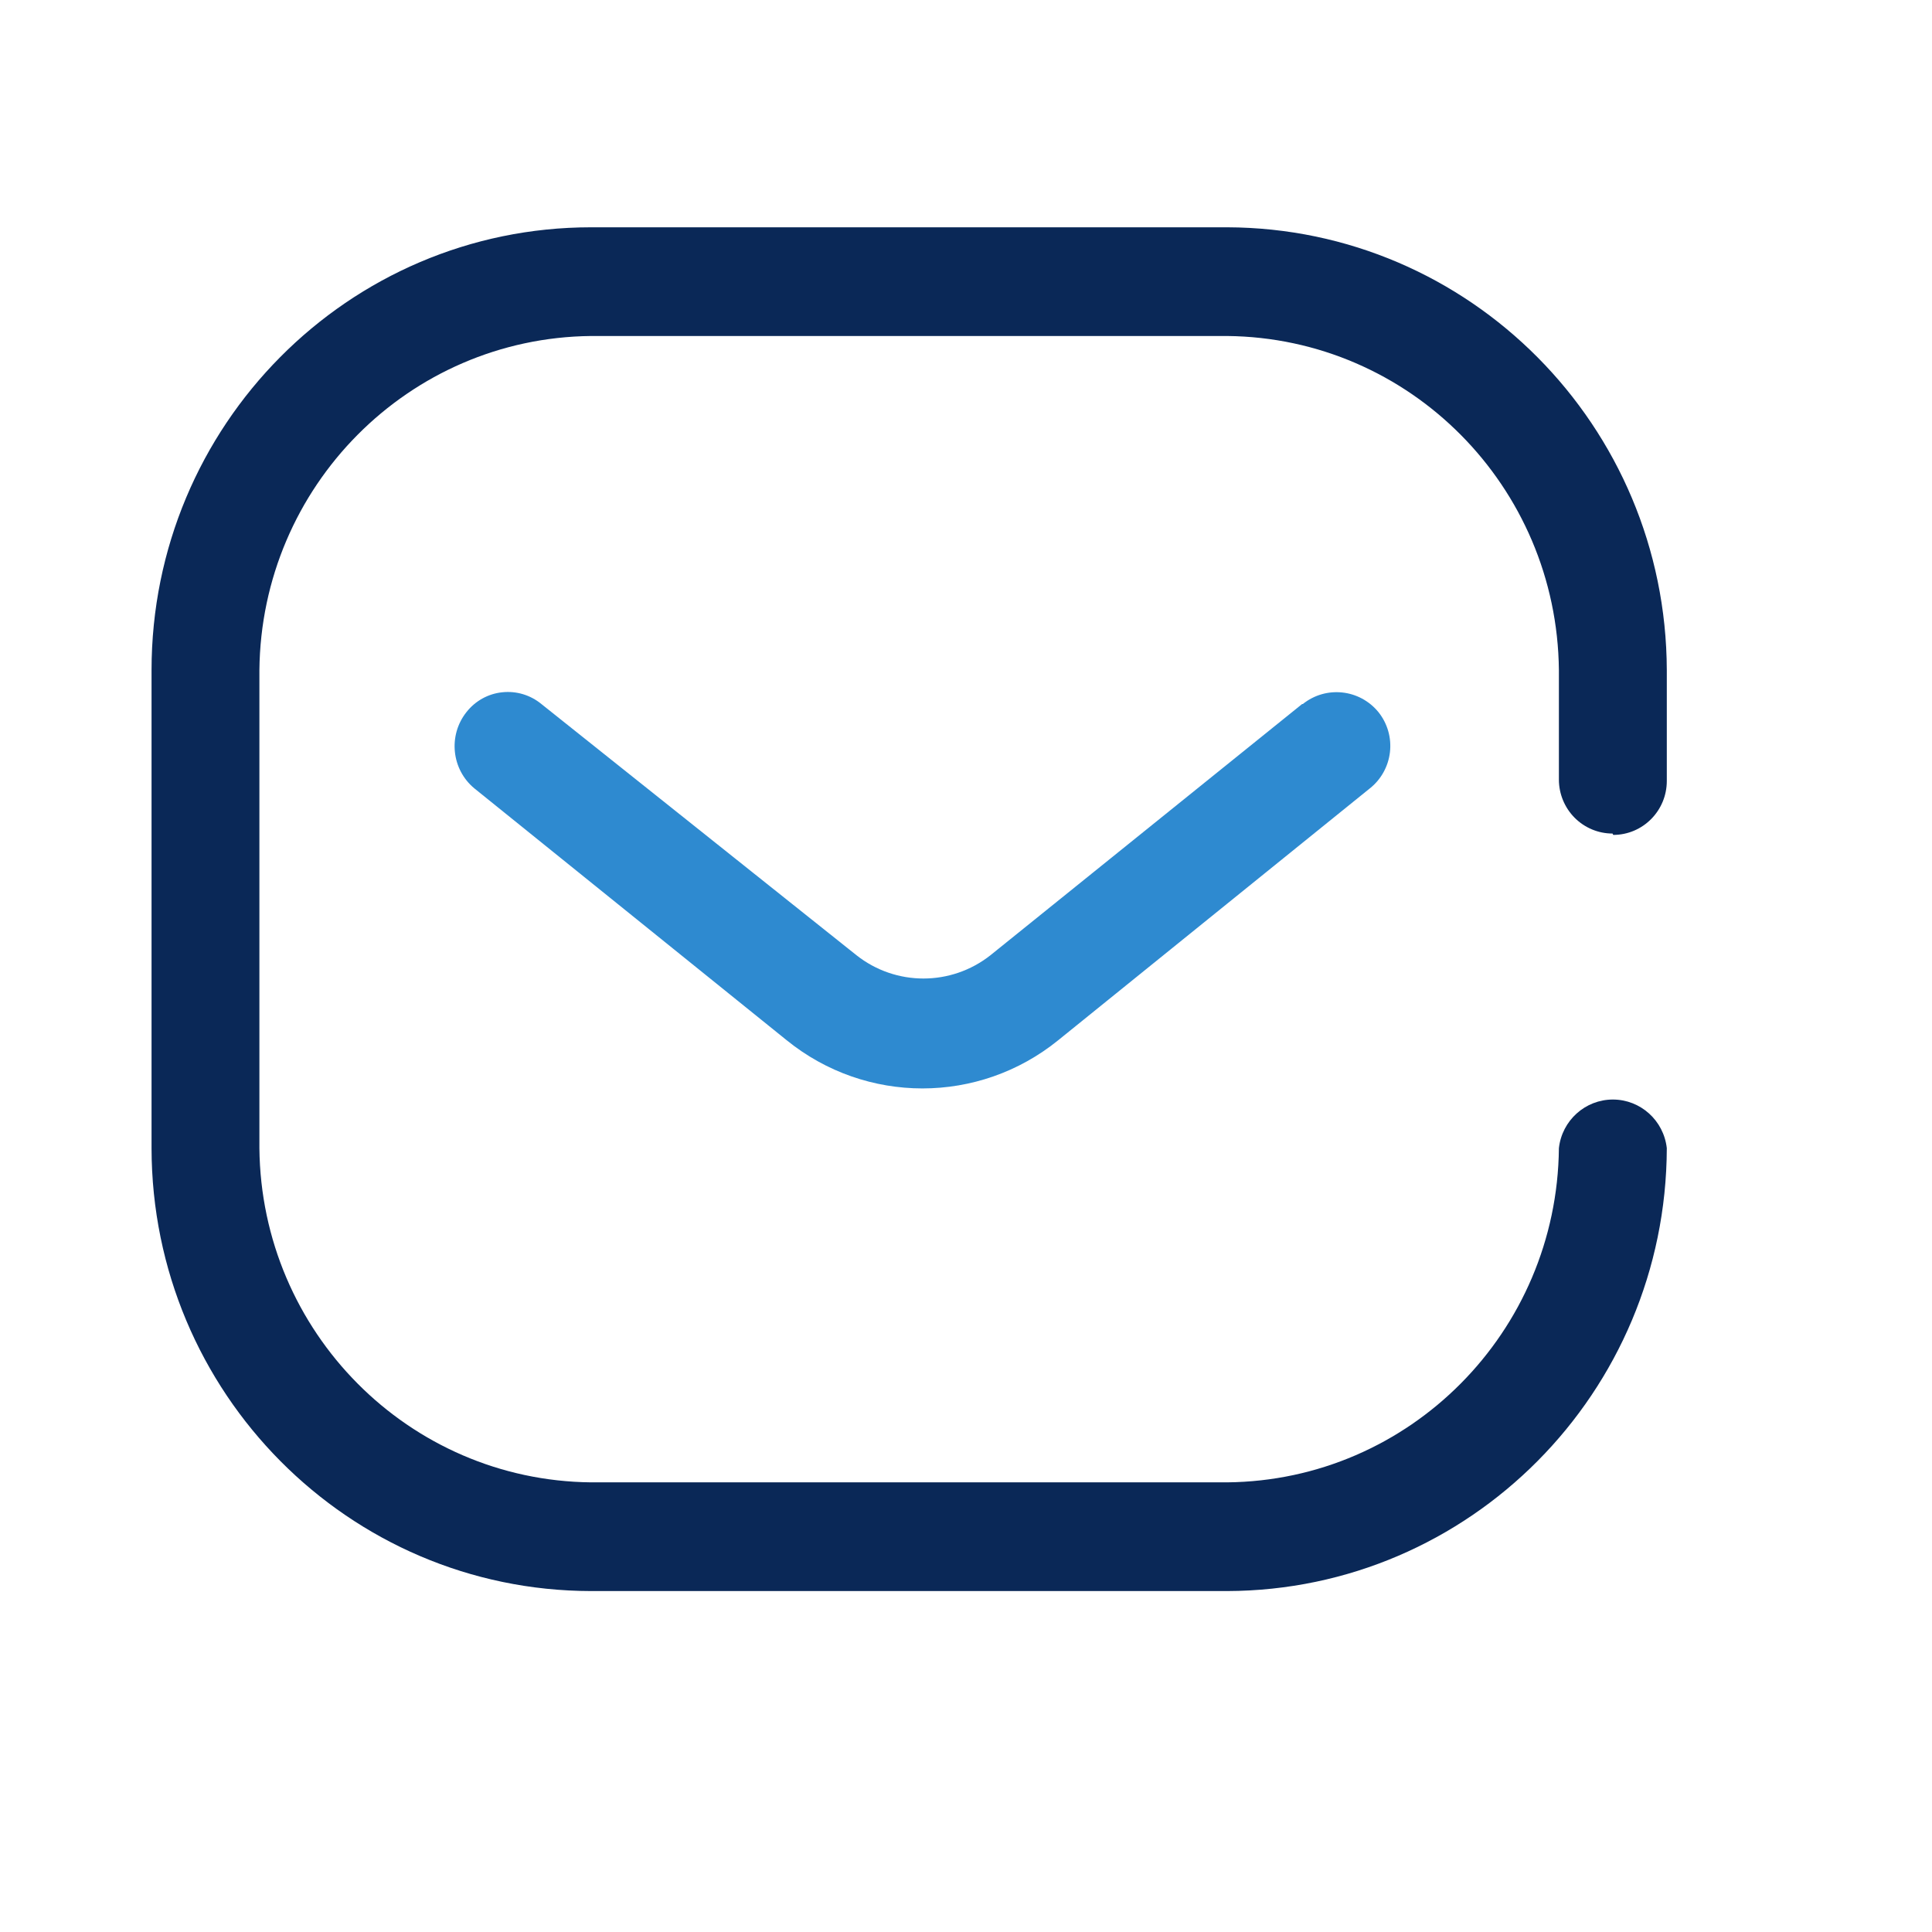 <svg width="34" height="34" viewBox="0 0 34 34" fill="none" xmlns="http://www.w3.org/2000/svg">
<path d="M28.39 14.693C28.911 14.693 29.333 14.268 29.333 13.743V11.794C29.32 7.495 25.864 4.013 21.596 4H10.403C6.13 4 2.667 7.49 2.667 11.794V20.206C2.673 24.508 6.133 27.994 10.403 28H21.596C25.864 27.987 29.32 24.505 29.333 20.206C29.279 19.719 28.87 19.35 28.384 19.35C27.897 19.35 27.488 19.719 27.434 20.206C27.402 23.441 24.807 26.055 21.596 26.087H10.403C7.193 26.055 4.597 23.441 4.565 20.206V11.794C4.597 8.559 7.193 5.945 10.403 5.913H21.596C24.807 5.945 27.402 8.559 27.434 11.794V13.719C27.434 13.971 27.534 14.213 27.711 14.391C27.888 14.569 28.128 14.669 28.378 14.669L28.39 14.693Z" fill="#0A2857"/>
<path d="M22.915 12.39L17.431 16.81C16.738 17.357 15.764 17.357 15.072 16.81L9.528 12.39C9.335 12.231 9.087 12.156 8.838 12.183C8.59 12.209 8.363 12.335 8.208 12.533C7.883 12.944 7.946 13.542 8.349 13.875L13.845 18.307C15.24 19.437 17.227 19.437 18.622 18.307L24.106 13.875C24.304 13.719 24.432 13.488 24.461 13.236C24.49 12.984 24.417 12.731 24.259 12.533C23.928 12.127 23.335 12.063 22.927 12.39H22.915Z" fill="#2E8AD0"/>
</svg>
